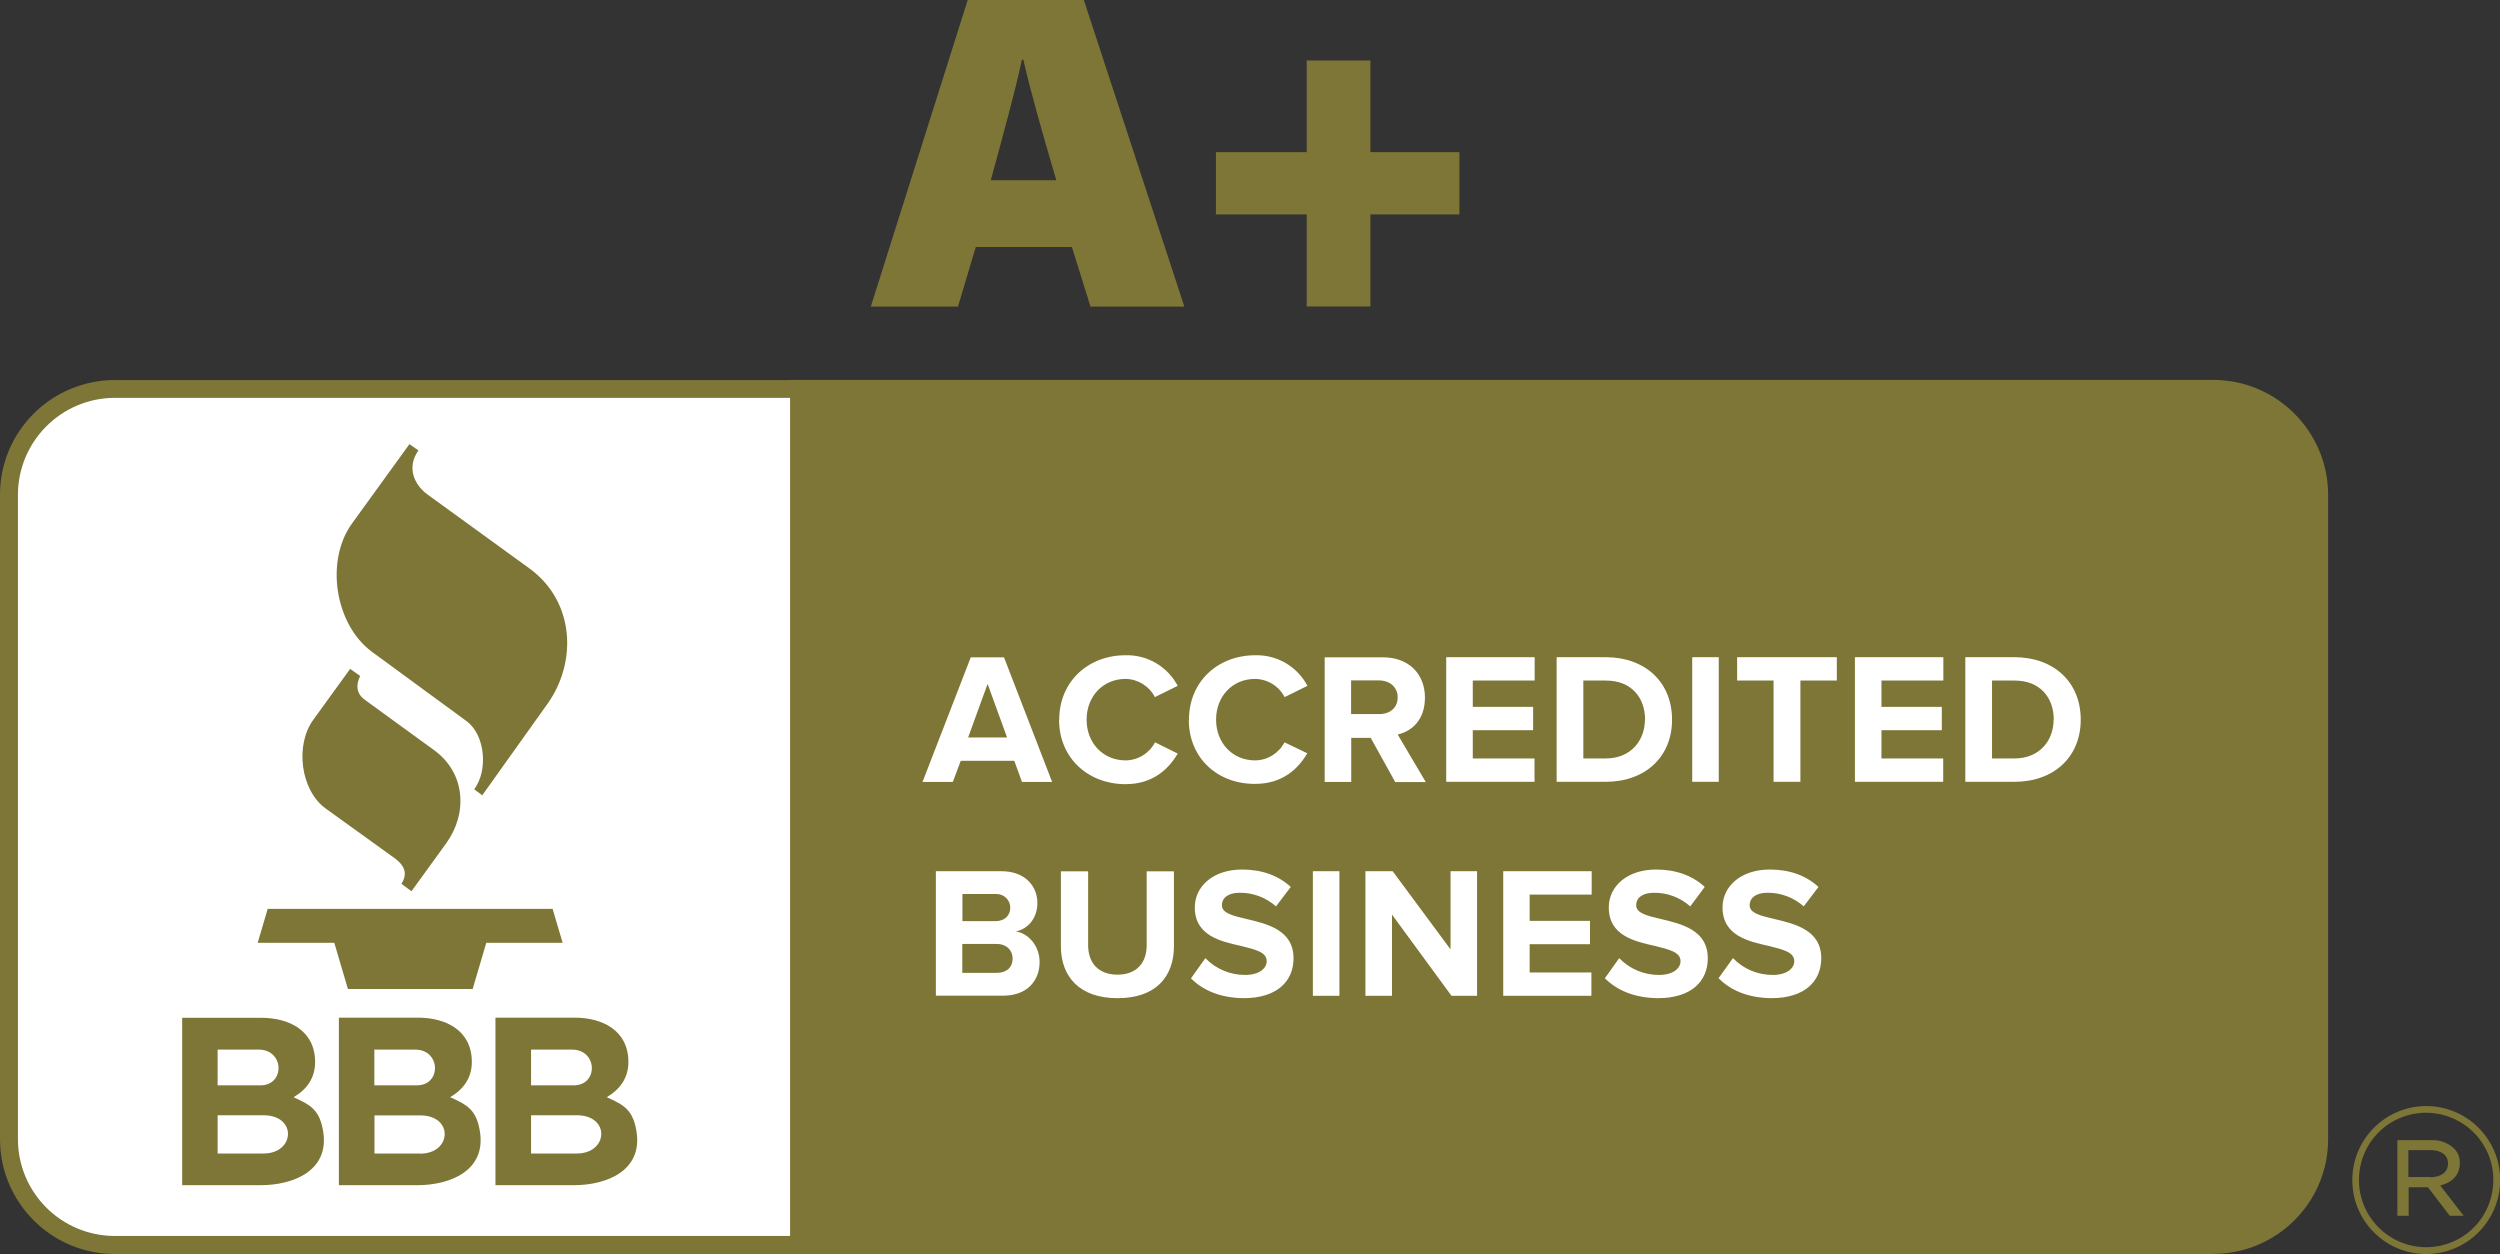 <svg height="90.18" viewBox="0 0 179.78 90.18" width="179.78" xmlns="http://www.w3.org/2000/svg"><rect x="0" y="0" width="179.78" height="90.18" fill="#333333" stroke="none"/><rect fill="#fff" height="61.54" rx="7" width="166.63" x=".51" y="28.06"/><path d="m166.77 35.58c0-4.2-3.41-7.61-7.62-7.61h-101.68v61.57h101.67c2.02 0 3.96-.8 5.39-2.23s2.23-3.36 2.23-5.38v-46.35z" fill="#7d7636"/><path d="m159.15 90.18h-102.32v-62.86h102.32c4.56 0 8.26 3.7 8.27 8.25v46.35c0 4.56-3.7 8.25-8.27 8.25m-101.02-1.29h101.02c3.85 0 6.97-3.12 6.98-6.96v-46.34c0-3.84-3.12-6.96-6.98-6.96h-101.03v60.28zm-32.95-40.78-2.65 3.66c-1.33 1.83-.92 5.08.9 6.39l4.93 3.55c.85.61.91 1.22.51 1.86l.72.53 2.5-3.45c1.54-2.13 1.41-5.04-.88-6.7l-4.98-3.62c-.59-.43-.66-1.04-.33-1.71zm4.27-16.17-4.14 5.72c-1.94 2.69-1.22 7.25 1.42 9.21l6.81 4.99c1.38 1.01 1.56 3.59.56 4.91l.58.43 4.7-6.59c2.11-2.96 1.99-7.34-1.33-9.74l-7.28-5.28c-1.02-.73-1.53-1.99-.68-3.19l-.63-.44m-10.91 35.85h5.49l.98 3.32h8.97l.98-3.32h5.49l-.72-2.44h-20.49l-.72 2.44m2.57 11.11c.96-.56 1.56-1.39 1.56-2.53 0-2.27-1.86-3.19-3.89-3.19h-5.67v12.04h5.62c2.4 0 4.94-1.05 4.53-3.81-.25-1.58-.87-1.95-2.15-2.52m-5.45-3.42h2.96c1.84 0 1.91 2.57.11 2.57h-3.07zm3.3 7.47h-3.3v-2.75h3.3c2.42 0 2.27 2.75 0 2.75zm13.42-4.05c.96-.56 1.56-1.39 1.56-2.53 0-2.27-1.86-3.19-3.89-3.19h-5.67v12.05h5.62c2.4 0 4.94-1.05 4.53-3.81-.24-1.58-.87-1.95-2.15-2.52m-5.44-3.42h2.93c1.84 0 1.91 2.57.11 2.57h-3.05v-2.57zm3.29 7.47h-3.29v-2.74h3.29c2.42 0 2.27 2.75 0 2.75zm15.56-1.53c-.24-1.58-.87-1.95-2.15-2.52.96-.56 1.56-1.39 1.56-2.53 0-2.27-1.86-3.19-3.89-3.19h-5.67v12.05h5.62c2.4 0 4.94-1.05 4.53-3.81m-7.58-5.94h2.94c1.84 0 1.91 2.57.11 2.57h-3.06v-2.57zm3.29 7.47h-3.3v-2.75h3.29c2.42 0 2.27 2.75 0 2.75z" fill="#7d7636"/><path d="m73.49 56.23-.55-1.52h-3.85l-.57 1.52h-2.18l3.47-8.96h2.39l3.46 8.96h-2.18zm-2.47-7.05-1.4 3.85h2.8zm5.15 2.58c0-2.75 2.08-4.64 4.77-4.64 1.57-.04 3.02.81 3.75 2.2l-1.64.81c-.41-.79-1.21-1.29-2.1-1.31-1.63 0-2.81 1.25-2.81 2.93s1.18 2.93 2.81 2.93c.89-.01 1.7-.51 2.11-1.3l1.63.81c-.65 1.11-1.78 2.2-3.75 2.2-2.68 0-4.78-1.87-4.78-4.63zm9.33 0c0-2.75 2.08-4.64 4.77-4.64 1.57-.04 3.02.81 3.75 2.2l-1.64.81c-.41-.79-1.22-1.29-2.12-1.31-1.63 0-2.81 1.25-2.81 2.93s1.18 2.93 2.81 2.93c.89-.01 1.7-.51 2.11-1.3l1.64.79c-.65 1.11-1.78 2.2-3.75 2.2-2.69.02-4.77-1.85-4.77-4.6zm14.83 4.47-1.76-3.17h-1.4v3.17h-1.91v-8.96h4.2c1.87 0 3.01 1.22 3.01 2.89s-1 2.44-1.96 2.66l2.02 3.42h-2.2zm.18-6.08c0-.75-.58-1.22-1.35-1.22h-2v2.42h2c.78.01 1.35-.44 1.35-1.2zm3.49 6.07v-8.96h6.36v1.68h-4.45v1.89h4.34v1.68h-4.34v2.03h4.44v1.68zm7.94 0v-8.96h3.54c2.81 0 4.76 1.78 4.76 4.49s-1.96 4.47-4.76 4.47zm6.36-4.47c0-1.58-.98-2.81-2.81-2.81h-1.63v5.6h1.63c1.76 0 2.8-1.27 2.8-2.79zm3.39 4.47v-8.96h1.91v8.96zm5.85 0v-7.28h-2.62v-1.68h7.17v1.68h-2.62v7.28h-1.92zm5.85 0v-8.96h6.36v1.68h-4.45v1.89h4.34v1.68h-4.34v2.03h4.44v1.68zm7.94 0v-8.96h3.54c2.81 0 4.76 1.78 4.76 4.49s-1.96 4.47-4.76 4.47zm6.36-4.47c0-1.58-.98-2.81-2.81-2.81h-1.63v5.6h1.63c1.77 0 2.8-1.27 2.8-2.79zm-80.39 19.86v-8.96h4.72c1.71 0 2.58 1.09 2.58 2.28 0 1.13-.7 1.88-1.55 2.05.95.15 1.71 1.08 1.71 2.2 0 1.34-.9 2.42-2.61 2.42h-4.86zm5.35-6.34c0-.54-.44-.98-.98-.98h-2.46v1.95h2.39c.64 0 1.05-.4 1.05-.98zm.17 3.66c0-.56-.4-1.05-1.16-1.05h-2.46v2.08h2.47c.71 0 1.15-.39 1.15-1.03zm3.47-.89v-5.38h1.96v5.32c0 1.25.73 2.11 2.11 2.11s2.1-.86 2.1-2.11v-5.32h1.96v5.37c0 2.23-1.32 3.75-4.05 3.75s-4.07-1.53-4.08-3.73zm9.36 2.31 1.03-1.45c.75.78 1.78 1.21 2.85 1.21 1.05 0 1.56-.49 1.56-.99 0-.66-.83-.84-1.82-1.09-1.47-.33-3.35-.73-3.35-2.78 0-1.49 1.29-2.72 3.4-2.72 1.43 0 2.61.43 3.5 1.25l-1.06 1.4c-.72-.64-1.65-.99-2.61-.98-.82 0-1.28.36-1.28.9 0 .58.82.76 1.79.99 1.47.35 3.36.79 3.36 2.82 0 1.64-1.17 2.87-3.59 2.87-1.72-.02-2.96-.59-3.79-1.43zm8.76 1.26v-8.96h1.91v8.96zm9.97 0-4.28-5.84v5.84h-1.91v-8.96h1.96l4.16 5.62v-5.62h1.91v8.96zm3.72 0v-8.96h6.36v1.68h-4.46v1.89h4.34v1.68h-4.34v2.03h4.44v1.68h-6.33zm7.31-1.26 1.03-1.45c.75.78 1.78 1.21 2.85 1.21 1.05 0 1.56-.49 1.56-.99 0-.66-.83-.84-1.81-1.09-1.47-.33-3.35-.73-3.35-2.78 0-1.49 1.29-2.72 3.4-2.72 1.43 0 2.61.43 3.5 1.25l-1.04 1.4c-.72-.64-1.65-.99-2.61-.98-.82 0-1.28.36-1.28.9 0 .58.82.76 1.79.99 1.47.35 3.36.79 3.36 2.82 0 1.64-1.17 2.87-3.59 2.87-1.73-.02-2.97-.59-3.81-1.43zm8.17 0 1.04-1.45c.75.78 1.78 1.21 2.85 1.21 1.05 0 1.56-.49 1.56-.99 0-.66-.83-.84-1.81-1.09-1.47-.33-3.35-.73-3.35-2.78 0-1.49 1.29-2.72 3.4-2.72 1.43 0 2.61.43 3.5 1.25l-1.06 1.4c-.72-.64-1.65-.99-2.61-.98-.82 0-1.28.36-1.28.9 0 .58.82.76 1.79.99 1.47.35 3.36.79 3.36 2.82 0 1.64-1.17 2.87-3.59 2.87-1.72-.02-2.96-.59-3.79-1.43z" fill="#fff"/><g fill="#7d7636"><path d="m169.16 84.89v-.03c0-2.93 2.37-5.31 5.3-5.32s5.32 2.36 5.33 5.29v.03c0 2.93-2.37 5.31-5.3 5.32s-5.32-2.36-5.33-5.29zm10.14-.03v-.03c0-1.72-.93-3.31-2.43-4.17s-3.34-.85-4.83.01-2.41 2.46-2.4 4.18v.03c0 1.72.93 3.31 2.43 4.17s3.34.85 4.83-.01 2.4-2.46 2.4-4.18zm-6.91-2.87h2.45c.59-.03 1.17.18 1.61.57.29.28.45.66.44 1.06v.03c0 .88-.59 1.41-1.41 1.6l1.69 2.18h-1l-1.57-2.05h-1.39v2.05h-.81v-5.44zm2.36 2.67c.76 0 1.29-.35 1.29-.98v-.03c0-.57-.47-.94-1.25-.94h-1.6v1.93h1.56zm-166.48 5.52c-4.57 0-8.26-3.7-8.27-8.25v-46.35c0-4.56 3.7-8.25 8.27-8.25h49.85v62.86h-49.85zm0-61.57c-3.85 0-6.97 3.12-6.98 6.96v46.35c0 3.84 3.12 6.96 6.97 6.96h48.57v-60.27z"/><path d="m70.17 17.76-1.28 4.29h-6.27l6.97-22.05h8.35l7.23 22.05h-6.75l-1.34-4.29zm5.79-4.8c-1.02-3.46-1.89-6.53-2.37-8.67h-.1c-.51 2.37-1.38 5.5-2.24 8.67h4.7z"/><path d="m98.55 4.35v6.59h6.4v4.48h-6.4v6.62h-4.58v-6.62h-6.53v-4.48h6.53v-6.59z"/></g></svg>